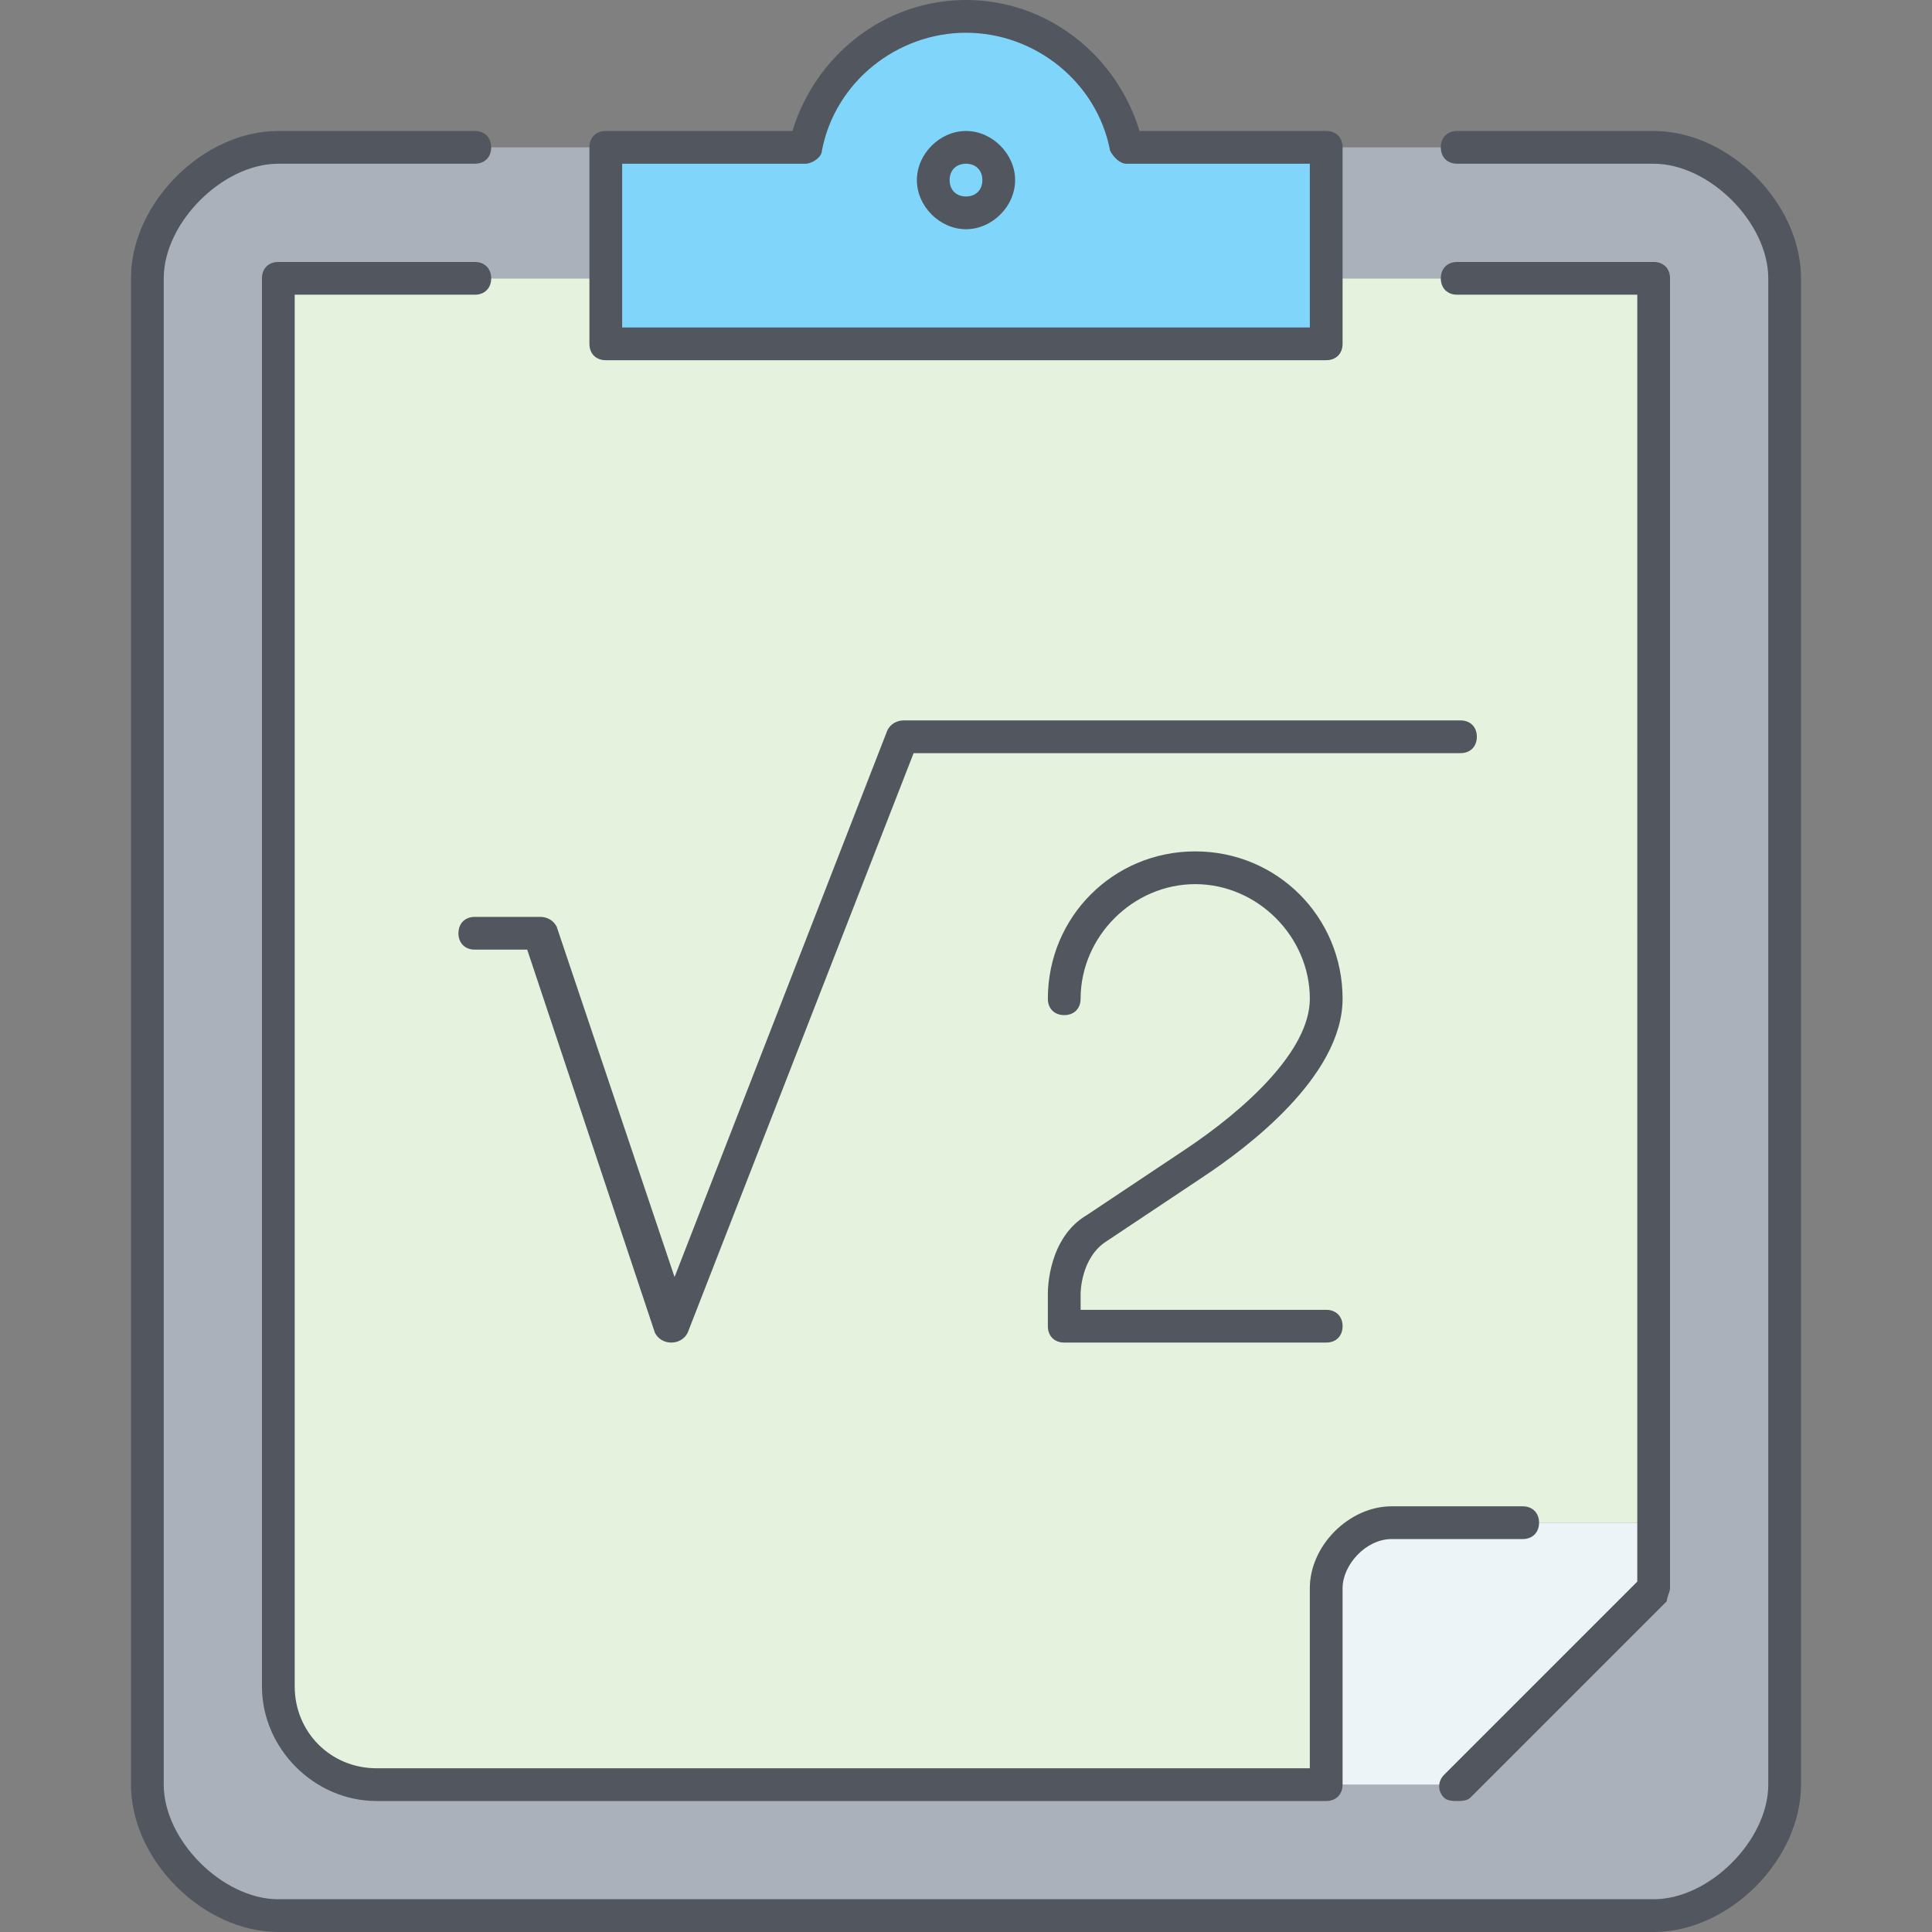 <?xml version="1.0" encoding="iso-8859-1"?>
<!-- Uploaded to: SVG Repo, www.svgrepo.com, Generator: SVG Repo Mixer Tools -->
<svg height="800px" width="800px" version="1.1" id="Layer_1" xmlns="http://www.w3.org/2000/svg" xmlns:xlink="http://www.w3.org/1999/xlink" 
	 viewBox="0 0 503.467 503.467" xml:space="preserve">
<rect x="0" y="0" width="503.467" height="503.467" fill="#808080" stroke="none"/>
<g transform="translate(5 1)">
	<path style="fill:#E4F2DE;" d="M425.933,71.533V395.8h-68.267c-9.387,0-17.067,8.533-17.067,17.067v51.2H93.133
		c-14.507,0-25.6-11.093-25.6-25.6V71.533h85.333V88.6H340.6V71.533H425.933z"/>
	<path style="fill:#AAB1BA;" d="M460.067,71.533v392.533c0,17.067-17.067,34.133-34.133,34.133h-358.4
		c-17.067,0-34.133-17.067-34.133-34.133V71.533C33.4,54.467,50.467,37.4,67.533,37.4h85.333v34.133H67.533v366.933
		c0,14.507,11.093,25.6,25.6,25.6H340.6h34.133l51.2-51.2V395.8V71.533H340.6V37.4h85.333C443,37.4,460.067,54.467,460.067,71.533"
		/>
	<path style="fill:#ECF4F7;" d="M425.933,395.8v17.067l-51.2,51.2H340.6v-51.2c0-8.533,7.68-17.067,17.067-17.067H425.933z"/>
	<path style="fill:#80D6FA;" d="M340.6,71.533V88.6H152.867V71.533V37.4h52.053c4.267-19.627,21.333-34.133,41.813-34.133
		S284.28,17.773,288.547,37.4H340.6V71.533z"/>
</g>
<path style="fill:#51565F;" d="M430.933,503.467h-358.4c-19.627,0-38.4-18.773-38.4-38.4V72.533c0-19.627,18.773-38.4,38.4-38.4
	h51.2c2.56,0,4.267,1.707,4.267,4.267s-1.707,4.267-4.267,4.267h-51.2c-14.507,0-29.867,15.36-29.867,29.867v392.533
	c0,14.507,15.36,29.867,29.867,29.867h358.4c14.507,0,29.867-15.36,29.867-29.867V72.533c0-14.507-15.36-29.867-29.867-29.867h-51.2
	c-2.56,0-4.267-1.707-4.267-4.267s1.707-4.267,4.267-4.267h51.2c19.627,0,38.4,18.773,38.4,38.4v392.533
	C469.333,484.693,450.56,503.467,430.933,503.467z M379.733,469.333c-0.853,0-2.56,0-3.413-0.853c-1.707-1.707-1.707-4.267,0-5.973
	l50.347-50.347V76.8h-46.933c-2.56,0-4.267-1.707-4.267-4.267c0-2.56,1.707-4.267,4.267-4.267h51.2c2.56,0,4.267,1.707,4.267,4.267
	v341.333c0,0.853-0.853,2.56-0.853,3.413l-51.2,51.2C382.293,469.333,380.587,469.333,379.733,469.333z M345.6,469.333H98.133
	c-16.213,0-29.867-13.653-29.867-29.867V72.533c0-2.56,1.707-4.267,4.267-4.267h51.2c2.56,0,4.267,1.707,4.267,4.267
	c0,2.56-1.707,4.267-4.267,4.267H76.8v362.667c0,11.947,9.387,21.333,21.333,21.333h243.2v-46.933
	c0-11.093,10.24-21.333,21.333-21.333H396.8c2.56,0,4.267,1.707,4.267,4.267s-1.707,4.267-4.267,4.267h-34.133
	c-6.827,0-12.8,6.827-12.8,12.8v51.2C349.867,467.627,348.16,469.333,345.6,469.333z M174.933,349.867L174.933,349.867
	c-1.707,0-3.413-0.853-4.267-2.56l-33.28-99.84h-13.653c-2.56,0-4.267-1.707-4.267-4.267s1.707-4.267,4.267-4.267H140.8
	c1.707,0,3.413,0.853,4.267,2.56l30.72,91.307l55.467-142.507c0.853-1.707,2.56-2.56,4.267-2.56h145.067
	c2.56,0,4.267,1.707,4.267,4.267c0,2.56-1.707,4.267-4.267,4.267H238.08l-58.88,151.04
	C178.347,349.013,176.64,349.867,174.933,349.867z M345.6,349.867h-68.267c-2.56,0-4.267-1.707-4.267-4.267v-8.533
	c0-0.853,0-14.507,10.24-20.48l25.6-17.067c15.36-10.24,32.427-25.6,32.427-39.253c0-16.213-13.653-29.867-29.867-29.867
	S281.6,244.053,281.6,260.267c0,2.56-1.707,4.267-4.267,4.267s-4.267-1.707-4.267-4.267c0-21.333,17.067-38.4,38.4-38.4
	c21.333,0,38.4,17.067,38.4,38.4c0,20.48-25.6,39.253-35.84,46.08l-25.6,17.067c-6.827,4.267-6.827,13.653-6.827,13.653v4.267h64
	c2.56,0,4.267,1.707,4.267,4.267C349.867,348.16,348.16,349.867,345.6,349.867z M345.6,93.867H157.867
	c-2.56,0-4.267-1.707-4.267-4.267V38.4c0-2.56,1.707-4.267,4.267-4.267h48.64C212.48,14.507,230.4,0,251.733,0
	s39.253,14.507,45.227,34.133h48.64c2.56,0,4.267,1.707,4.267,4.267v51.2C349.867,92.16,348.16,93.867,345.6,93.867z
	 M162.133,85.333h179.2V42.667h-47.787c-1.707,0-3.413-1.707-4.267-3.413c-3.413-17.92-19.627-30.72-37.547-30.72
	c-17.92,0-34.133,12.8-37.547,30.72c0,1.707-2.56,3.413-4.267,3.413h-47.787V85.333z M251.733,59.733c-6.827,0-12.8-5.973-12.8-12.8
	s5.973-12.8,12.8-12.8c6.827,0,12.8,5.973,12.8,12.8S258.56,59.733,251.733,59.733z M251.733,42.667
	c-2.56,0-4.267,1.707-4.267,4.267c0,2.56,1.707,4.267,4.267,4.267c2.56,0,4.267-1.707,4.267-4.267
	C256,44.373,254.293,42.667,251.733,42.667z"/>
</svg>
